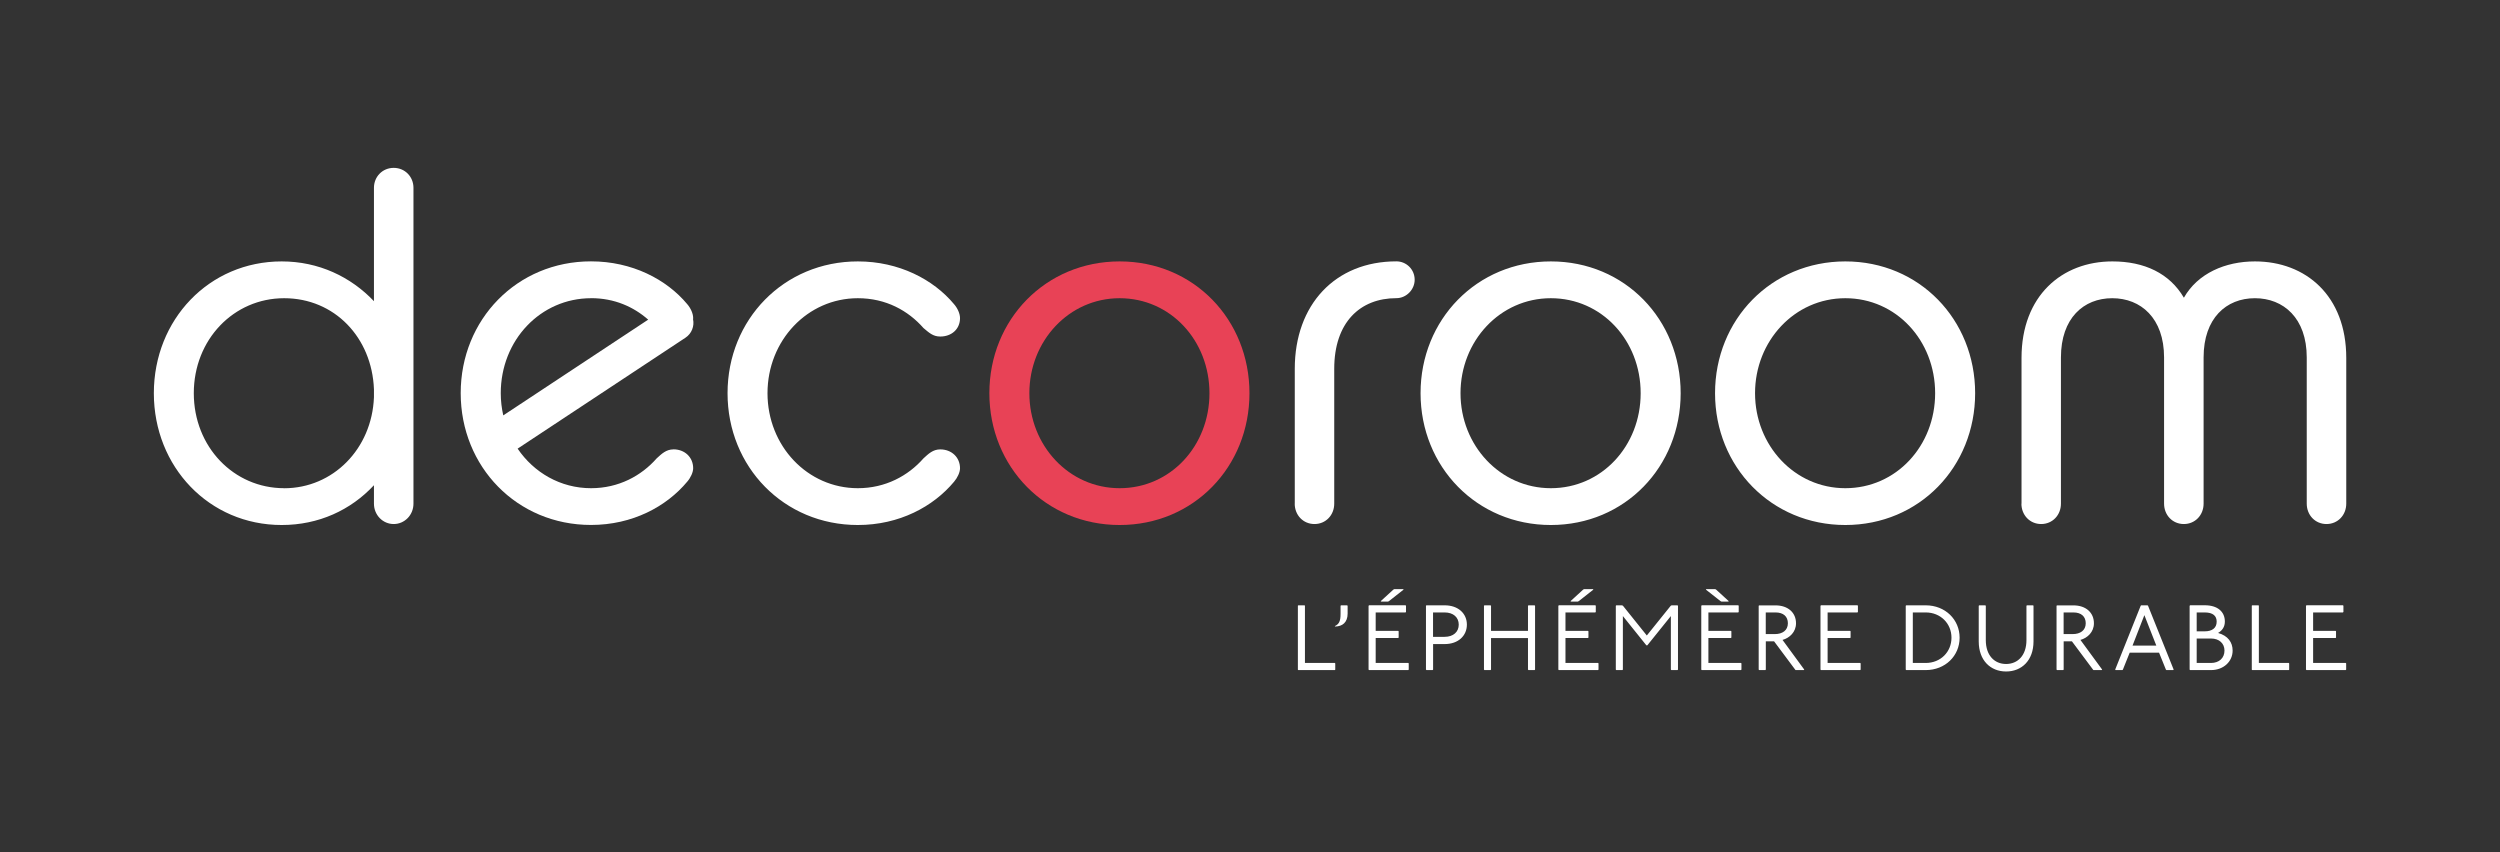 <svg width="264" height="90" viewBox="0 0 264 90" fill="none" xmlns="http://www.w3.org/2000/svg">
<rect x="0" y="0" width="264" height="90" fill="#333333" stroke="none"/>
<g clip-path="url(#clip0_475_12258)">
<path d="M118.235 55.441C126.051 55.441 131.943 49.297 131.943 41.523C131.943 33.748 126.056 27.605 118.235 27.605C110.415 27.605 104.477 33.748 104.477 41.523C104.477 49.297 110.42 55.441 118.235 55.441ZM118.235 51.554C112.869 51.554 108.701 47.034 108.701 41.523C108.701 36.011 112.869 31.491 118.235 31.491C123.602 31.491 127.719 35.954 127.719 41.523C127.719 47.091 123.602 51.554 118.235 51.554Z" fill="#E84256"/>
<path d="M136.722 53.184C136.722 54.392 137.61 55.338 138.809 55.338C140.008 55.338 140.895 54.392 140.895 53.184V38.946C140.895 34.062 143.604 31.486 147.461 31.486C148.501 31.486 149.389 30.591 149.389 29.542C149.389 28.437 148.501 27.599 147.461 27.599C140.997 27.599 136.728 32.17 136.728 38.946V53.184H136.722ZM163.77 55.441C171.586 55.441 177.478 49.297 177.478 41.523C177.478 33.748 171.591 27.605 163.77 27.605C155.949 27.605 150.011 33.748 150.011 41.523C150.011 49.297 155.955 55.441 163.77 55.441ZM163.77 51.554C158.404 51.554 154.23 47.034 154.23 41.523C154.23 36.011 158.398 31.491 163.77 31.491C169.143 31.491 173.254 35.954 173.254 41.523C173.254 47.091 169.137 51.554 163.77 51.554Z" fill="white"/>
<path d="M194.867 55.441C202.683 55.441 208.575 49.297 208.575 41.523C208.575 33.748 202.688 27.605 194.867 27.605C187.046 27.605 181.109 33.748 181.109 41.523C181.109 49.297 187.052 55.441 194.867 55.441ZM194.867 51.554C189.501 51.554 185.333 47.034 185.333 41.523C185.333 36.011 189.501 31.491 194.867 31.491C200.234 31.491 204.351 35.954 204.351 41.523C204.351 47.091 200.234 51.554 194.867 51.554ZM213.461 53.184C213.461 54.392 214.349 55.338 215.548 55.338C216.747 55.338 217.635 54.392 217.635 53.184V37.744C217.635 33.595 220.033 31.491 223.052 31.491C226.072 31.491 228.526 33.595 228.526 37.744V53.184C228.526 54.392 229.414 55.338 230.613 55.338C231.812 55.338 232.7 54.392 232.7 53.184V37.744C232.7 33.595 235.098 31.491 238.118 31.491C241.137 31.491 243.592 33.595 243.592 37.744V53.184C243.592 54.392 244.479 55.338 245.678 55.338C246.877 55.338 247.765 54.392 247.765 53.184V37.795C247.765 31.229 243.49 27.605 238.123 27.605C234.996 27.605 232.078 28.864 230.619 31.44C229.109 28.864 226.451 27.605 223.064 27.605C217.748 27.605 213.473 31.229 213.473 37.795V53.184H213.461Z" fill="white"/>
<path d="M39.489 53.184C39.489 54.392 40.427 55.338 41.575 55.338C42.723 55.338 43.662 54.392 43.662 53.184V19.83C43.662 18.673 42.774 17.727 41.575 17.727C40.376 17.727 39.489 18.673 39.489 19.83V31.805C37.04 29.229 33.652 27.605 29.745 27.605C22.082 27.605 16.246 33.748 16.246 41.523C16.246 49.297 22.082 55.441 29.745 55.441C33.652 55.441 37.04 53.868 39.489 51.24V53.184ZM30.005 51.554C24.689 51.554 20.465 47.194 20.465 41.523C20.465 35.852 24.683 31.491 30.005 31.491C35.326 31.491 39.279 35.641 39.489 41.106V41.944C39.279 47.404 35.162 51.559 30.005 51.559V51.554ZM90.588 55.441C94.965 55.441 98.561 53.497 100.75 50.87C101.112 50.448 101.378 49.872 101.378 49.451C101.378 48.294 100.49 47.456 99.291 47.456C98.511 47.456 98.041 47.929 97.521 48.402C95.904 50.243 93.506 51.554 90.588 51.554C85.272 51.554 81.048 47.091 81.048 41.523C81.048 35.954 85.272 31.491 90.588 31.491C93.557 31.491 95.904 32.802 97.521 34.643C98.092 35.116 98.511 35.538 99.291 35.538C100.49 35.538 101.378 34.752 101.378 33.595C101.378 33.122 101.118 32.546 100.75 32.124C98.561 29.497 94.914 27.605 90.588 27.605C82.772 27.605 76.829 33.748 76.829 41.523C76.829 49.297 82.772 55.441 90.588 55.441Z" fill="white"/>
<path d="M71.117 47.456C70.337 47.456 69.868 47.929 69.347 48.402C67.73 50.243 65.332 51.554 62.414 51.554C59.191 51.554 56.38 49.907 54.661 47.376L72.384 35.663C73.046 35.225 73.34 34.444 73.187 33.709C73.187 33.669 73.198 33.629 73.198 33.589C73.198 33.116 72.938 32.54 72.571 32.118C70.382 29.491 66.735 27.599 62.408 27.599C54.593 27.599 48.65 33.743 48.65 41.517C48.65 49.291 54.593 55.435 62.408 55.435C66.785 55.435 70.382 53.492 72.571 50.864C72.938 50.442 73.198 49.867 73.198 49.445C73.198 48.288 72.311 47.45 71.112 47.45L71.117 47.456ZM62.414 31.486C64.88 31.486 66.904 32.398 68.448 33.754L53.145 43.865C52.976 43.113 52.88 42.332 52.88 41.523C52.88 35.903 57.098 31.491 62.42 31.491L62.414 31.486Z" fill="white"/>
<path d="M137.095 63.922L137.056 63.961V70.721L137.095 70.761H140.963L141.003 70.721V70.06L140.963 70.009H137.802V63.961L137.762 63.922H137.095ZM141.608 63.922L141.563 63.973V64.839C141.563 65.591 141.404 65.905 140.969 66.11V66.161C141.761 66.161 142.309 65.722 142.309 64.793V63.973L142.258 63.922H141.608ZM144.571 63.922L144.52 63.973V70.71L144.571 70.761H148.711L148.762 70.71V70.054L148.711 70.003H145.272V67.375H147.648L147.698 67.33V66.663L147.648 66.617H145.272V64.674H148.422L148.473 64.623V63.967L148.422 63.916H144.577L144.571 63.922ZM147.235 62.212L147.139 62.263L145.804 63.483L145.855 63.528H146.573L146.669 63.483L148.219 62.263L148.179 62.212H147.24H147.235ZM150.622 63.922L150.582 63.973V70.71L150.633 70.761H151.284L151.335 70.71V68.014H152.556C153.993 68.014 154.903 67.136 154.903 65.962C154.903 64.788 153.993 63.922 152.556 63.922H150.628H150.622ZM151.329 64.674H152.55C153.472 64.674 154.043 65.192 154.043 65.962C154.043 66.731 153.472 67.25 152.55 67.25H151.329V64.674ZM156.752 63.922L156.707 63.973V70.71L156.752 70.761H157.403L157.453 70.71V67.381H161.355V70.71L161.406 70.761H162.057L162.102 70.71V63.973L162.057 63.922H161.406L161.355 63.973V66.617H157.453V63.973L157.403 63.922H156.752ZM164.613 63.922L164.562 63.973V70.71L164.613 70.761H168.752L168.803 70.71V70.054L168.752 70.003H165.314V67.375H167.689L167.74 67.33V66.663L167.689 66.617H165.314V64.674H168.464L168.515 64.623V63.967L168.464 63.916H164.618L164.613 63.922ZM167.276 62.212L167.18 62.263L165.846 63.483L165.896 63.528H166.615L166.711 63.483L168.26 62.263L168.221 62.212H167.282H167.276ZM170.675 63.922L170.63 63.973V70.71L170.675 70.761H171.325L171.376 70.71V65.056L173.859 68.15H173.955L176.443 65.056V70.71L176.494 70.761H177.144L177.195 70.71V63.973L177.144 63.922H176.522L176.426 63.973L173.904 67.108L171.388 63.973L171.291 63.922H170.681H170.675ZM179.706 63.922L179.655 63.973V70.71L179.706 70.761H183.846L183.897 70.71V70.054L183.846 70.003H180.407V67.375H182.783L182.833 67.33V66.663L182.783 66.617H180.407V64.674H183.557L183.608 64.623V63.967L183.557 63.916H179.712L179.706 63.922ZM180.181 62.212L180.142 62.263L181.691 63.483L181.787 63.528H182.505L182.556 63.483L181.222 62.263L181.126 62.212H180.187H180.181ZM185.768 63.922L185.717 63.973V70.71L185.768 70.761H186.419L186.47 70.71V67.723H187.341L189.569 70.71L189.614 70.761H190.485L190.53 70.71L188.234 67.575C188.98 67.37 189.659 66.743 189.659 65.819C189.659 64.697 188.816 63.927 187.488 63.927H185.763L185.768 63.922ZM186.464 64.674H187.493C188.325 64.674 188.8 65.101 188.8 65.819C188.8 66.572 188.217 66.959 187.431 66.959H186.464V64.674ZM192.294 63.922L192.243 63.973V70.71L192.294 70.761H196.434L196.485 70.71V70.054L196.434 70.003H192.996V67.375H195.371L195.422 67.33V66.663L195.371 66.617H192.996V64.674H196.145L196.196 64.623V63.967L196.145 63.916H192.3L192.294 63.922ZM201.297 63.922L201.246 63.973V70.71L201.297 70.761H203.35C205.431 70.761 206.935 69.245 206.935 67.341C206.935 65.438 205.431 63.922 203.35 63.922H201.297ZM201.993 64.674H203.35C204.928 64.674 206.076 65.848 206.076 67.341C206.076 68.835 204.933 70.009 203.35 70.009H201.993V64.674ZM209.005 63.922L208.954 63.973V67.734C208.954 69.735 210.193 70.909 211.844 70.909C213.495 70.909 214.739 69.735 214.739 67.734V63.973L214.694 63.922H214.044L213.993 63.973V67.598C213.993 69.216 213.071 70.117 211.844 70.117C210.617 70.117 209.701 69.216 209.701 67.598V63.973L209.65 63.922H208.999H209.005ZM217.222 63.922L217.171 63.973V70.71L217.222 70.761H217.872L217.923 70.71V67.723H218.794L221.022 70.71L221.067 70.761H221.938L221.989 70.71L219.693 67.575C220.44 67.37 221.118 66.743 221.118 65.819C221.118 64.697 220.276 63.927 218.947 63.927H217.222V63.922ZM217.918 64.674H218.947C219.778 64.674 220.253 65.101 220.253 65.819C220.253 66.572 219.671 66.959 218.885 66.959H217.918V64.674ZM226.106 63.922L226.055 63.973L223.363 70.71L223.409 70.761H224.127L224.178 70.71L224.896 68.92H227.995L228.719 70.71L228.77 70.761H229.488L229.539 70.71L226.836 63.973L226.785 63.922H226.106ZM226.445 64.959L227.706 68.173H225.196L226.445 64.959ZM231.275 63.922L231.224 63.973V70.71L231.275 70.761H233.486C234.792 70.761 235.765 69.872 235.765 68.698C235.765 67.837 235.279 67.136 234.227 66.84C234.651 66.595 234.945 66.213 234.945 65.637C234.945 64.6 234.182 63.916 232.824 63.916H231.286L231.275 63.922ZM231.97 64.674H232.813C233.695 64.674 234.08 65.044 234.08 65.643C234.08 66.315 233.605 66.669 232.813 66.669H231.97V64.68V64.674ZM231.97 67.427H233.48C234.351 67.427 234.905 67.951 234.905 68.698C234.905 69.478 234.351 70.009 233.48 70.009H231.97V67.432V67.427ZM237.829 63.922L237.789 63.961V70.721L237.829 70.761H241.697L241.737 70.721V70.06L241.697 70.009H238.536V63.961L238.496 63.922H237.829ZM243.563 63.922L243.512 63.973V70.71L243.563 70.761H247.703L247.754 70.71V70.054L247.703 70.003H244.265V67.375H246.64L246.685 67.33V66.663L246.64 66.617H244.265V64.674H247.414L247.465 64.623V63.967L247.414 63.916H243.569L243.563 63.922Z" fill="white"/>
</g>
<defs>
<clipPath id="clip0_475_12258">
<rect width="231.508" height="53.182" fill="white" transform="translate(16.246 17.727)"/>
</clipPath>
</defs>
</svg>
